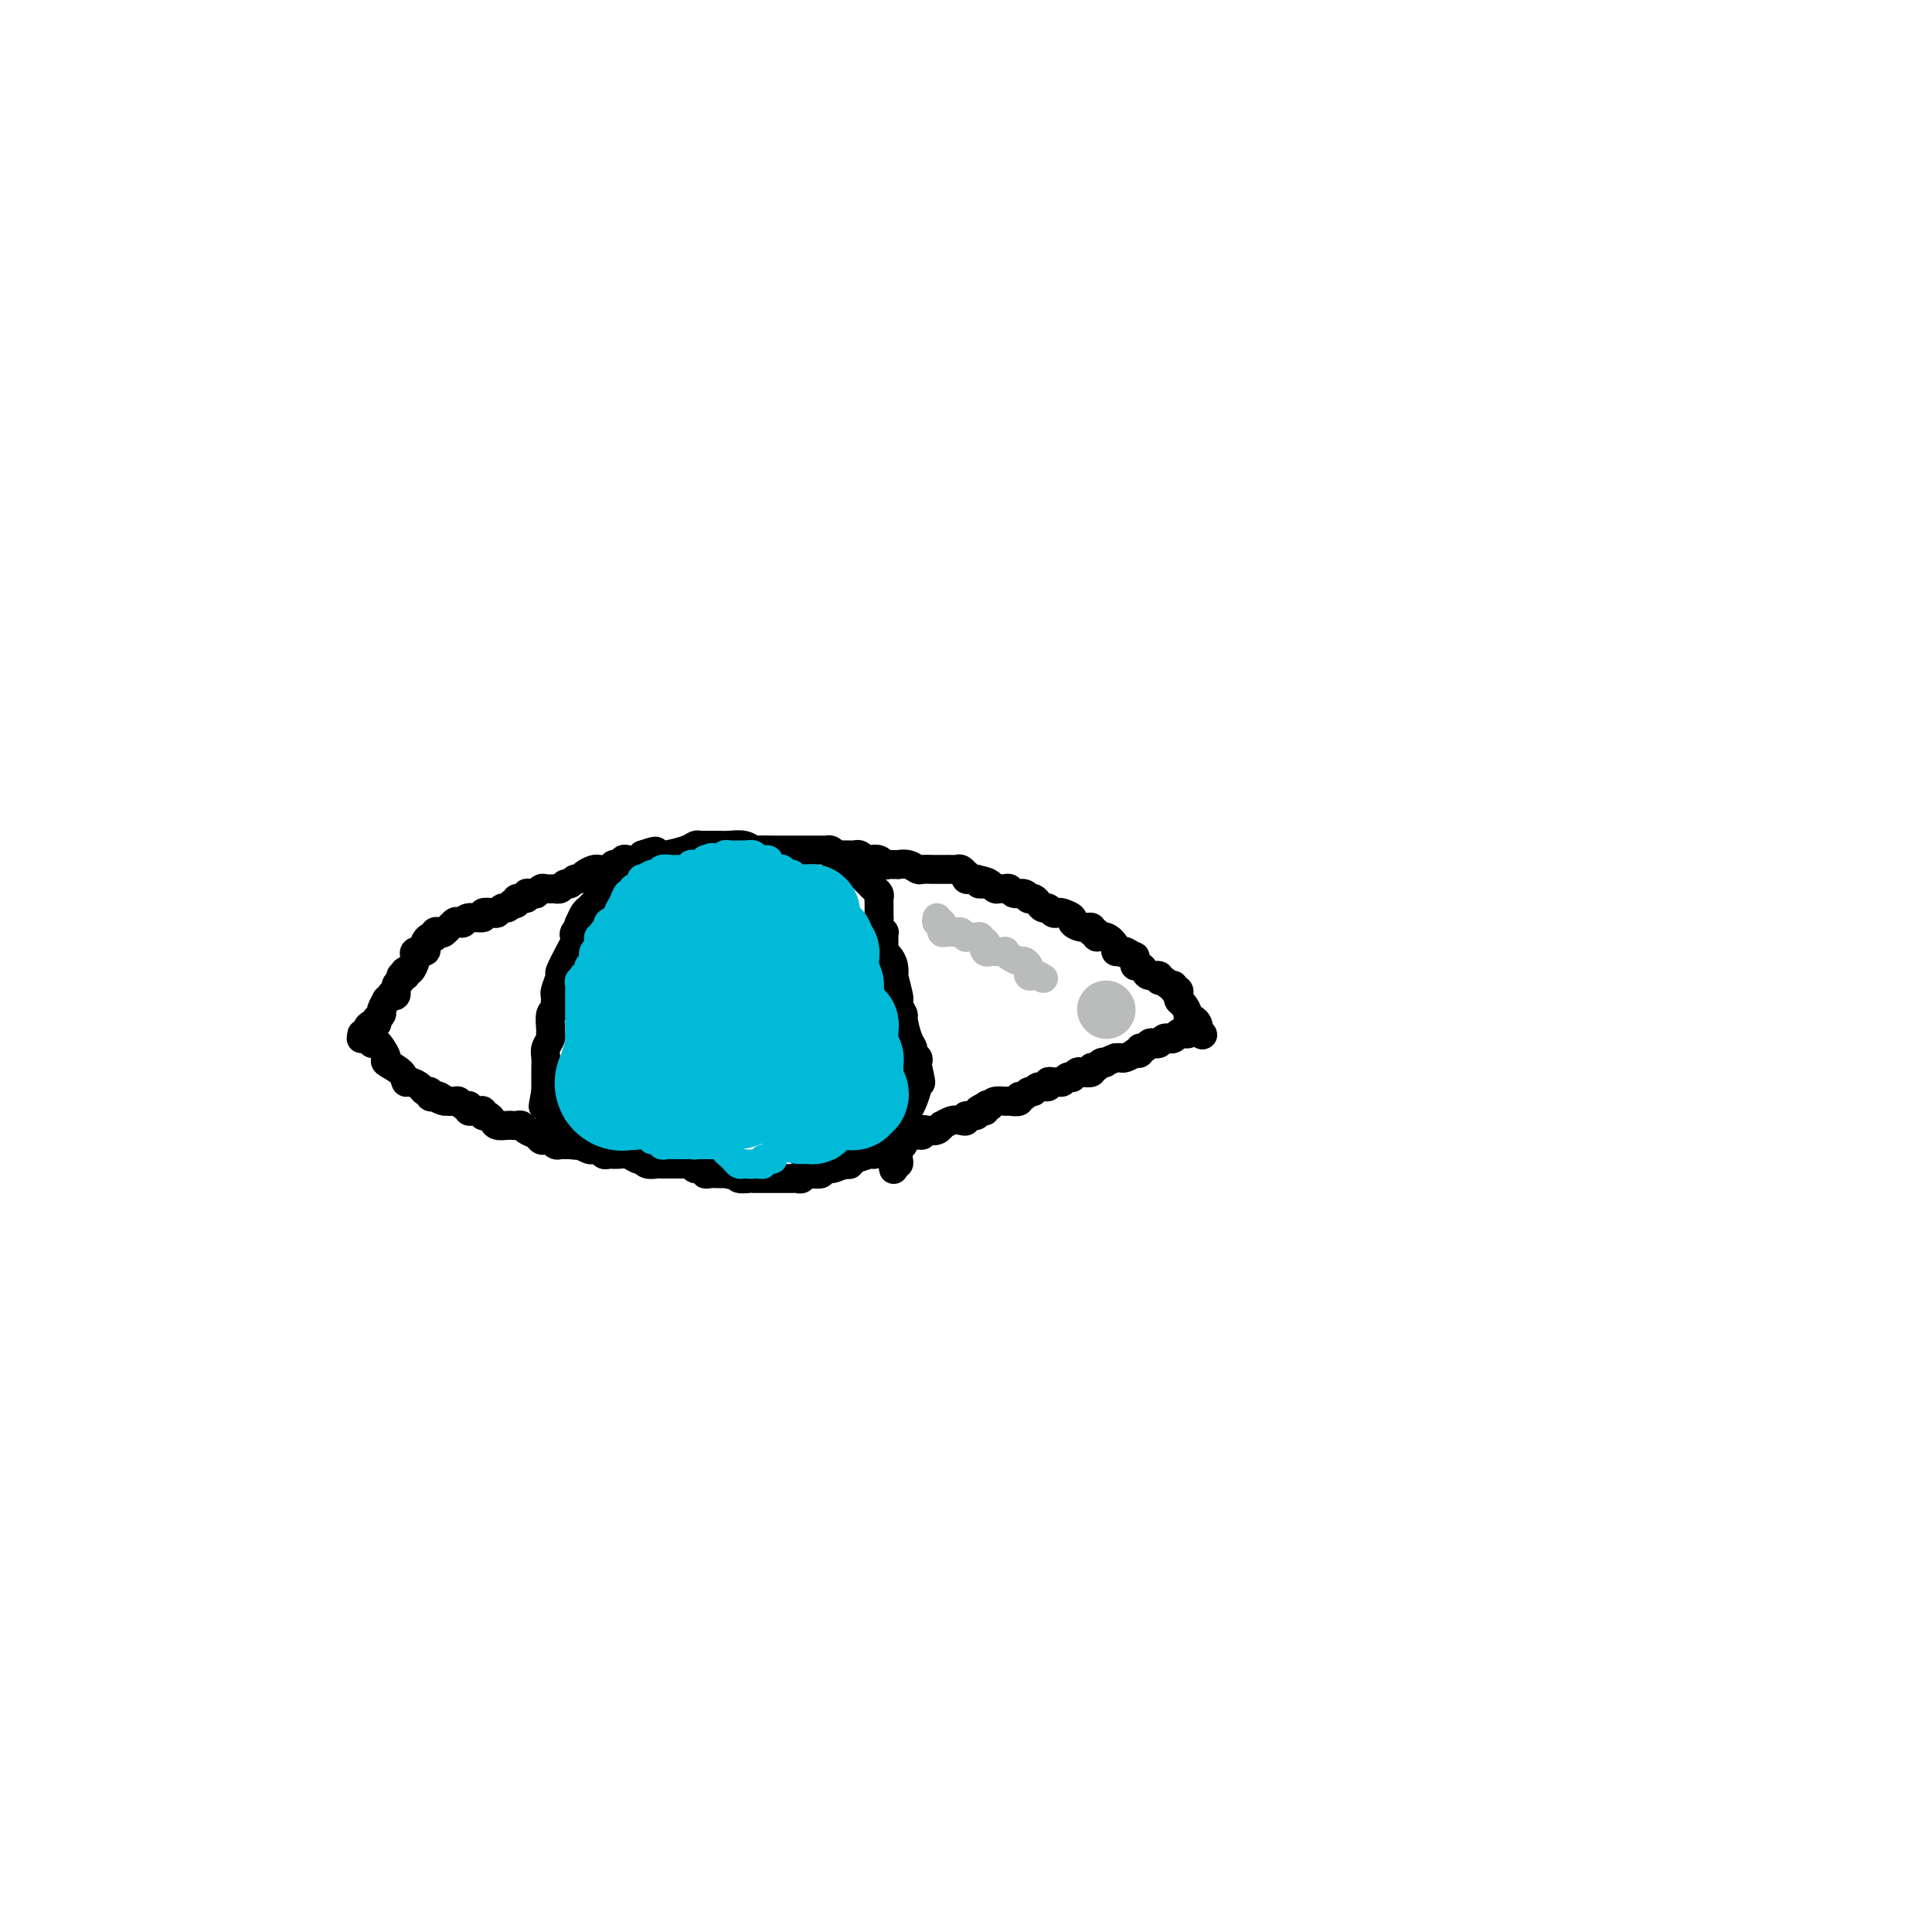<svg viewBox='0 0 400 400' version='1.1' xmlns='http://www.w3.org/2000/svg' xmlns:xlink='http://www.w3.org/1999/xlink'><g fill='none' stroke='#000000' stroke-width='6' stroke-linecap='round' stroke-linejoin='round'><path d='M75,215c-0.119,-0.444 -0.238,-0.888 0,-1c0.238,-0.112 0.835,0.110 1,0c0.165,-0.110 -0.100,-0.550 0,-1c0.100,-0.450 0.567,-0.908 1,-1c0.433,-0.092 0.833,0.184 1,0c0.167,-0.184 0.101,-0.828 0,-1c-0.101,-0.172 -0.238,0.127 0,0c0.238,-0.127 0.853,-0.679 1,-1c0.147,-0.321 -0.172,-0.412 0,-1c0.172,-0.588 0.835,-1.672 1,-2c0.165,-0.328 -0.167,0.102 0,0c0.167,-0.102 0.833,-0.734 1,-1c0.167,-0.266 -0.166,-0.166 0,0c0.166,0.166 0.832,0.398 1,0c0.168,-0.398 -0.161,-1.426 0,-2c0.161,-0.574 0.813,-0.693 1,-1c0.187,-0.307 -0.089,-0.802 0,-1c0.089,-0.198 0.545,-0.099 1,0'/><path d='M84,202c1.404,-2.230 0.415,-1.304 0,-1c-0.415,0.304 -0.257,-0.014 0,0c0.257,0.014 0.612,0.358 1,0c0.388,-0.358 0.808,-1.420 1,-2c0.192,-0.580 0.156,-0.680 0,-1c-0.156,-0.320 -0.431,-0.860 0,-1c0.431,-0.140 1.570,0.121 2,0c0.430,-0.121 0.153,-0.625 0,-1c-0.153,-0.375 -0.181,-0.623 0,-1c0.181,-0.377 0.572,-0.884 1,-1c0.428,-0.116 0.892,0.158 1,0c0.108,-0.158 -0.140,-0.746 0,-1c0.140,-0.254 0.668,-0.172 1,0c0.332,0.172 0.468,0.434 1,0c0.532,-0.434 1.461,-1.565 2,-2c0.539,-0.435 0.689,-0.173 1,0c0.311,0.173 0.784,0.256 1,0c0.216,-0.256 0.176,-0.852 1,-1c0.824,-0.148 2.511,0.153 3,0c0.489,-0.153 -0.220,-0.758 0,-1c0.220,-0.242 1.368,-0.120 2,0c0.632,0.120 0.747,0.238 1,0c0.253,-0.238 0.645,-0.833 1,-1c0.355,-0.167 0.673,0.095 1,0c0.327,-0.095 0.664,-0.548 1,-1'/><path d='M106,187c2.560,-1.100 0.461,-0.351 0,0c-0.461,0.351 0.716,0.304 1,0c0.284,-0.304 -0.326,-0.866 0,-1c0.326,-0.134 1.589,0.161 2,0c0.411,-0.161 -0.030,-0.779 0,-1c0.030,-0.221 0.532,-0.045 1,0c0.468,0.045 0.904,-0.040 1,0c0.096,0.040 -0.147,0.207 0,0c0.147,-0.207 0.683,-0.786 1,-1c0.317,-0.214 0.413,-0.061 1,0c0.587,0.061 1.663,0.032 2,0c0.337,-0.032 -0.064,-0.065 0,0c0.064,0.065 0.595,0.228 1,0c0.405,-0.228 0.685,-0.849 1,-1c0.315,-0.151 0.666,0.166 1,0c0.334,-0.166 0.653,-0.815 1,-1c0.347,-0.185 0.723,0.094 1,0c0.277,-0.094 0.455,-0.561 1,-1c0.545,-0.439 1.456,-0.848 2,-1c0.544,-0.152 0.719,-0.045 1,0c0.281,0.045 0.667,0.027 1,0c0.333,-0.027 0.614,-0.064 1,0c0.386,0.064 0.876,0.227 1,0c0.124,-0.227 -0.118,-0.845 0,-1c0.118,-0.155 0.595,0.152 1,0c0.405,-0.152 0.737,-0.762 1,-1c0.263,-0.238 0.455,-0.102 1,0c0.545,0.102 1.441,0.172 2,0c0.559,-0.172 0.779,-0.586 1,-1'/><path d='M133,177c4.509,-1.544 2.283,-0.403 2,0c-0.283,0.403 1.377,0.070 2,0c0.623,-0.070 0.208,0.125 1,0c0.792,-0.125 2.789,-0.569 4,-1c1.211,-0.431 1.634,-0.847 2,-1c0.366,-0.153 0.675,-0.041 1,0c0.325,0.041 0.667,0.011 1,0c0.333,-0.011 0.659,-0.004 1,0c0.341,0.004 0.697,0.005 1,0c0.303,-0.005 0.551,-0.015 1,0c0.449,0.015 1.098,0.057 2,0c0.902,-0.057 2.056,-0.211 3,0c0.944,0.211 1.677,0.789 2,1c0.323,0.211 0.237,0.057 1,0c0.763,-0.057 2.377,-0.015 3,0c0.623,0.015 0.257,0.004 1,0c0.743,-0.004 2.594,-0.001 3,0c0.406,0.001 -0.634,0.001 0,0c0.634,-0.001 2.944,-0.001 4,0c1.056,0.001 0.860,0.003 1,0c0.140,-0.003 0.615,-0.011 1,0c0.385,0.011 0.681,0.041 1,0c0.319,-0.041 0.663,-0.155 1,0c0.337,0.155 0.669,0.577 1,1'/><path d='M173,177c6.306,0.001 2.071,0.004 1,0c-1.071,-0.004 1.021,-0.015 2,0c0.979,0.015 0.843,0.056 1,0c0.157,-0.056 0.605,-0.207 1,0c0.395,0.207 0.736,0.773 1,1c0.264,0.227 0.452,0.113 1,0c0.548,-0.113 1.458,-0.227 2,0c0.542,0.227 0.718,0.793 1,1c0.282,0.207 0.670,0.054 1,0c0.330,-0.054 0.603,-0.011 1,0c0.397,0.011 0.917,-0.011 1,0c0.083,0.011 -0.272,0.056 0,0c0.272,-0.056 1.171,-0.211 2,0c0.829,0.211 1.589,0.789 2,1c0.411,0.211 0.473,0.057 1,0c0.527,-0.057 1.517,-0.015 2,0c0.483,0.015 0.458,0.004 1,0c0.542,-0.004 1.651,-0.002 2,0c0.349,0.002 -0.060,0.005 0,0c0.060,-0.005 0.591,-0.016 1,0c0.409,0.016 0.697,0.061 1,0c0.303,-0.061 0.620,-0.226 1,0c0.380,0.226 0.823,0.845 1,1c0.177,0.155 0.089,-0.154 0,0c-0.089,0.154 -0.178,0.772 0,1c0.178,0.228 0.622,0.065 1,0c0.378,-0.065 0.689,-0.033 1,0'/><path d='M202,182c4.665,0.996 1.827,0.985 1,1c-0.827,0.015 0.356,0.057 1,0c0.644,-0.057 0.750,-0.212 1,0c0.250,0.212 0.643,0.793 1,1c0.357,0.207 0.676,0.040 1,0c0.324,-0.040 0.651,0.045 1,0c0.349,-0.045 0.720,-0.222 1,0c0.280,0.222 0.470,0.843 1,1c0.530,0.157 1.399,-0.152 2,0c0.601,0.152 0.935,0.763 1,1c0.065,0.237 -0.137,0.101 0,0c0.137,-0.101 0.614,-0.167 1,0c0.386,0.167 0.681,0.567 1,1c0.319,0.433 0.661,0.900 1,1c0.339,0.100 0.673,-0.166 1,0c0.327,0.166 0.646,0.765 1,1c0.354,0.235 0.741,0.105 1,0c0.259,-0.105 0.389,-0.187 1,0c0.611,0.187 1.704,0.643 2,1c0.296,0.357 -0.204,0.616 0,1c0.204,0.384 1.111,0.892 2,1c0.889,0.108 1.760,-0.183 2,0c0.240,0.183 -0.152,0.840 0,1c0.152,0.160 0.849,-0.178 1,0c0.151,0.178 -0.244,0.871 0,1c0.244,0.129 1.127,-0.306 2,0c0.873,0.306 1.735,1.352 2,2c0.265,0.648 -0.067,0.900 0,1c0.067,0.100 0.534,0.050 1,0'/><path d='M232,197c4.823,2.257 1.880,0.398 1,0c-0.880,-0.398 0.303,0.663 1,1c0.697,0.337 0.908,-0.051 1,0c0.092,0.051 0.065,0.539 0,1c-0.065,0.461 -0.167,0.893 0,1c0.167,0.107 0.604,-0.111 1,0c0.396,0.111 0.750,0.550 1,1c0.250,0.450 0.395,0.909 1,1c0.605,0.091 1.669,-0.187 2,0c0.331,0.187 -0.070,0.839 0,1c0.070,0.161 0.611,-0.168 1,0c0.389,0.168 0.626,0.834 1,1c0.374,0.166 0.885,-0.167 1,0c0.115,0.167 -0.166,0.832 0,1c0.166,0.168 0.779,-0.163 1,0c0.221,0.163 0.049,0.821 0,1c-0.049,0.179 0.025,-0.120 0,0c-0.025,0.120 -0.147,0.658 0,1c0.147,0.342 0.565,0.487 1,1c0.435,0.513 0.887,1.394 1,2c0.113,0.606 -0.114,0.936 0,1c0.114,0.064 0.569,-0.136 1,0c0.431,0.136 0.837,0.610 1,1c0.163,0.390 0.081,0.695 0,1'/><path d='M248,213c2.313,2.492 0.094,0.720 -1,0c-1.094,-0.720 -1.063,-0.390 -1,0c0.063,0.390 0.157,0.840 0,1c-0.157,0.160 -0.567,0.029 -1,0c-0.433,-0.029 -0.890,0.044 -1,0c-0.110,-0.044 0.125,-0.204 0,0c-0.125,0.204 -0.611,0.773 -1,1c-0.389,0.227 -0.682,0.112 -1,0c-0.318,-0.112 -0.662,-0.222 -1,0c-0.338,0.222 -0.669,0.777 -1,1c-0.331,0.223 -0.662,0.116 -1,0c-0.338,-0.116 -0.683,-0.241 -1,0c-0.317,0.241 -0.605,0.848 -1,1c-0.395,0.152 -0.897,-0.152 -1,0c-0.103,0.152 0.194,0.759 0,1c-0.194,0.241 -0.878,0.117 -1,0c-0.122,-0.117 0.318,-0.227 0,0c-0.318,0.227 -1.393,0.792 -2,1c-0.607,0.208 -0.745,0.059 -1,0c-0.255,-0.059 -0.628,-0.030 -1,0'/><path d='M231,219c-3.034,1.172 -2.117,1.102 -2,1c0.117,-0.102 -0.564,-0.237 -1,0c-0.436,0.237 -0.627,0.847 -1,1c-0.373,0.153 -0.927,-0.152 -1,0c-0.073,0.152 0.335,0.759 0,1c-0.335,0.241 -1.413,0.116 -2,0c-0.587,-0.116 -0.682,-0.223 -1,0c-0.318,0.223 -0.859,0.778 -1,1c-0.141,0.222 0.117,0.112 0,0c-0.117,-0.112 -0.610,-0.227 -1,0c-0.390,0.227 -0.677,0.797 -1,1c-0.323,0.203 -0.682,0.039 -1,0c-0.318,-0.039 -0.596,0.046 -1,0c-0.404,-0.046 -0.934,-0.224 -1,0c-0.066,0.224 0.334,0.849 0,1c-0.334,0.151 -1.400,-0.171 -2,0c-0.600,0.171 -0.733,0.834 -1,1c-0.267,0.166 -0.666,-0.166 -1,0c-0.334,0.166 -0.601,0.829 -1,1c-0.399,0.171 -0.928,-0.150 -1,0c-0.072,0.150 0.314,0.772 0,1c-0.314,0.228 -1.327,0.064 -2,0c-0.673,-0.064 -1.005,-0.027 -1,0c0.005,0.027 0.348,0.046 0,0c-0.348,-0.046 -1.385,-0.156 -2,0c-0.615,0.156 -0.807,0.578 -1,1'/><path d='M205,229c-4.245,1.565 -1.857,0.476 -1,0c0.857,-0.476 0.183,-0.339 0,0c-0.183,0.339 0.123,0.879 0,1c-0.123,0.121 -0.676,-0.178 -1,0c-0.324,0.178 -0.418,0.831 -1,1c-0.582,0.169 -1.652,-0.147 -2,0c-0.348,0.147 0.027,0.756 0,1c-0.027,0.244 -0.454,0.122 -1,0c-0.546,-0.122 -1.210,-0.243 -2,0c-0.790,0.243 -1.704,0.849 -2,1c-0.296,0.151 0.027,-0.152 0,0c-0.027,0.152 -0.405,0.758 -1,1c-0.595,0.242 -1.406,0.120 -2,0c-0.594,-0.120 -0.972,-0.239 -1,0c-0.028,0.239 0.295,0.834 0,1c-0.295,0.166 -1.206,-0.099 -2,0c-0.794,0.099 -1.470,0.562 -2,1c-0.530,0.438 -0.915,0.849 -1,1c-0.085,0.151 0.131,0.040 0,0c-0.131,-0.040 -0.609,-0.008 -1,0c-0.391,0.008 -0.697,-0.008 -1,0c-0.303,0.008 -0.604,0.040 -1,0c-0.396,-0.040 -0.888,-0.151 -1,0c-0.112,0.151 0.157,0.562 0,1c-0.157,0.438 -0.740,0.901 -1,1c-0.260,0.099 -0.199,-0.166 -1,0c-0.801,0.166 -2.466,0.763 -3,1c-0.534,0.237 0.063,0.115 0,0c-0.063,-0.115 -0.786,-0.223 -1,0c-0.214,0.223 0.082,0.778 0,1c-0.082,0.222 -0.541,0.111 -1,0'/><path d='M175,241c-4.834,1.874 -1.920,0.558 -1,0c0.920,-0.558 -0.153,-0.360 -1,0c-0.847,0.360 -1.466,0.881 -2,1c-0.534,0.119 -0.983,-0.164 -1,0c-0.017,0.164 0.398,0.775 0,1c-0.398,0.225 -1.608,0.064 -2,0c-0.392,-0.064 0.035,-0.031 0,0c-0.035,0.031 -0.532,0.061 -1,0c-0.468,-0.061 -0.906,-0.212 -1,0c-0.094,0.212 0.156,0.789 0,1c-0.156,0.211 -0.720,0.057 -1,0c-0.280,-0.057 -0.278,-0.015 -1,0c-0.722,0.015 -2.168,0.004 -3,0c-0.832,-0.004 -1.049,-0.001 -1,0c0.049,0.001 0.363,0.000 0,0c-0.363,-0.000 -1.402,-0.000 -2,0c-0.598,0.000 -0.756,0.001 -1,0c-0.244,-0.001 -0.574,-0.003 -1,0c-0.426,0.003 -0.949,0.011 -1,0c-0.051,-0.011 0.371,-0.041 0,0c-0.371,0.041 -1.535,0.155 -2,0c-0.465,-0.155 -0.233,-0.577 0,-1'/><path d='M153,243c-3.583,0.309 -1.541,0.083 -1,0c0.541,-0.083 -0.420,-0.021 -1,0c-0.580,0.021 -0.781,0.002 -1,0c-0.219,-0.002 -0.458,0.015 -1,0c-0.542,-0.015 -1.388,-0.060 -2,0c-0.612,0.060 -0.991,0.226 -1,0c-0.009,-0.226 0.352,-0.845 0,-1c-0.352,-0.155 -1.418,0.155 -2,0c-0.582,-0.155 -0.681,-0.774 -1,-1c-0.319,-0.226 -0.859,-0.061 -1,0c-0.141,0.061 0.117,0.016 0,0c-0.117,-0.016 -0.609,-0.004 -1,0c-0.391,0.004 -0.681,0.001 -1,0c-0.319,-0.001 -0.666,0.001 -1,0c-0.334,-0.001 -0.654,-0.004 -1,0c-0.346,0.004 -0.719,0.015 -1,0c-0.281,-0.015 -0.470,-0.056 -1,0c-0.530,0.056 -1.402,0.207 -2,0c-0.598,-0.207 -0.922,-0.773 -1,-1c-0.078,-0.227 0.092,-0.114 0,0c-0.092,0.114 -0.444,0.228 -1,0c-0.556,-0.228 -1.316,-0.797 -2,-1c-0.684,-0.203 -1.293,-0.040 -2,0c-0.707,0.040 -1.513,-0.042 -2,0c-0.487,0.042 -0.654,0.208 -1,0c-0.346,-0.208 -0.869,-0.791 -1,-1c-0.131,-0.209 0.130,-0.046 0,0c-0.130,0.046 -0.650,-0.026 -1,0c-0.350,0.026 -0.528,0.150 -1,0c-0.472,-0.150 -1.236,-0.575 -2,-1'/><path d='M120,237c-5.284,-0.928 -1.993,-0.248 -1,0c0.993,0.248 -0.311,0.063 -1,0c-0.689,-0.063 -0.762,-0.003 -1,0c-0.238,0.003 -0.641,-0.051 -1,0c-0.359,0.051 -0.672,0.207 -1,0c-0.328,-0.207 -0.669,-0.776 -1,-1c-0.331,-0.224 -0.652,-0.102 -1,0c-0.348,0.102 -0.723,0.185 -1,0c-0.277,-0.185 -0.456,-0.638 -1,-1c-0.544,-0.362 -1.454,-0.633 -2,-1c-0.546,-0.367 -0.727,-0.830 -1,-1c-0.273,-0.170 -0.636,-0.048 -1,0c-0.364,0.048 -0.727,0.023 -1,0c-0.273,-0.023 -0.455,-0.044 -1,0c-0.545,0.044 -1.452,0.151 -2,0c-0.548,-0.151 -0.738,-0.562 -1,-1c-0.262,-0.438 -0.595,-0.902 -1,-1c-0.405,-0.098 -0.883,0.171 -1,0c-0.117,-0.171 0.126,-0.782 0,-1c-0.126,-0.218 -0.621,-0.045 -1,0c-0.379,0.045 -0.640,-0.040 -1,0c-0.360,0.040 -0.817,0.203 -1,0c-0.183,-0.203 -0.090,-0.772 0,-1c0.090,-0.228 0.178,-0.114 0,0c-0.178,0.114 -0.622,0.227 -1,0c-0.378,-0.227 -0.689,-0.793 -1,-1c-0.311,-0.207 -0.622,-0.056 -1,0c-0.378,0.056 -0.822,0.016 -1,0c-0.178,-0.016 -0.089,-0.008 0,0'/><path d='M93,228c-4.354,-1.333 -1.740,-0.165 -1,0c0.740,0.165 -0.393,-0.673 -1,-1c-0.607,-0.327 -0.686,-0.143 -1,0c-0.314,0.143 -0.861,0.244 -1,0c-0.139,-0.244 0.131,-0.834 0,-1c-0.131,-0.166 -0.663,0.094 -1,0c-0.337,-0.094 -0.480,-0.540 -1,-1c-0.520,-0.460 -1.417,-0.934 -2,-1c-0.583,-0.066 -0.853,0.277 -1,0c-0.147,-0.277 -0.172,-1.175 -1,-2c-0.828,-0.825 -2.461,-1.579 -3,-2c-0.539,-0.421 0.015,-0.509 0,-1c-0.015,-0.491 -0.600,-1.385 -1,-2c-0.400,-0.615 -0.615,-0.949 -1,-1c-0.385,-0.051 -0.940,0.183 -1,0c-0.060,-0.183 0.376,-0.781 0,-1c-0.376,-0.219 -1.563,-0.059 -2,0c-0.437,0.059 -0.125,0.017 0,0c0.125,-0.017 0.062,-0.008 0,0'/><path d='M139,180c-0.336,-0.000 -0.673,-0.001 -1,0c-0.327,0.001 -0.646,0.003 -1,0c-0.354,-0.003 -0.743,-0.011 -1,0c-0.257,0.011 -0.384,0.040 -1,0c-0.616,-0.040 -1.723,-0.150 -2,0c-0.277,0.150 0.276,0.561 0,1c-0.276,0.439 -1.379,0.906 -2,1c-0.621,0.094 -0.758,-0.185 -1,0c-0.242,0.185 -0.589,0.835 -1,1c-0.411,0.165 -0.885,-0.153 -1,0c-0.115,0.153 0.128,0.777 0,1c-0.128,0.223 -0.627,0.045 -1,0c-0.373,-0.045 -0.621,0.044 -1,0c-0.379,-0.044 -0.889,-0.219 -1,0c-0.111,0.219 0.178,0.832 0,1c-0.178,0.168 -0.821,-0.111 -1,0c-0.179,0.111 0.107,0.610 0,1c-0.107,0.390 -0.606,0.672 -1,1c-0.394,0.328 -0.683,0.704 -1,1c-0.317,0.296 -0.662,0.513 -1,1c-0.338,0.487 -0.669,1.243 -1,2'/><path d='M120,191c-0.713,1.262 0.003,0.916 0,1c-0.003,0.084 -0.727,0.598 -1,1c-0.273,0.402 -0.097,0.694 0,1c0.097,0.306 0.113,0.628 0,1c-0.113,0.372 -0.356,0.793 -1,2c-0.644,1.207 -1.689,3.198 -2,4c-0.311,0.802 0.113,0.414 0,1c-0.113,0.586 -0.763,2.146 -1,3c-0.237,0.854 -0.063,1.003 0,1c0.063,-0.003 0.013,-0.157 0,0c-0.013,0.157 0.011,0.627 0,1c-0.011,0.373 -0.056,0.649 0,1c0.056,0.351 0.212,0.776 0,1c-0.212,0.224 -0.793,0.248 -1,1c-0.207,0.752 -0.041,2.232 0,3c0.041,0.768 -0.041,0.825 0,1c0.041,0.175 0.207,0.467 0,1c-0.207,0.533 -0.788,1.308 -1,2c-0.212,0.692 -0.057,1.300 0,2c0.057,0.700 0.015,1.493 0,2c-0.015,0.507 -0.004,0.727 0,1c0.004,0.273 0.001,0.598 0,1c-0.001,0.402 -0.000,0.881 0,1c0.000,0.119 0.000,-0.122 0,0c-0.000,0.122 -0.000,0.606 0,1c0.000,0.394 0.000,0.697 0,1'/><path d='M113,226c-1.082,5.577 -0.286,2.019 0,1c0.286,-1.019 0.063,0.501 0,1c-0.063,0.499 0.036,-0.021 0,0c-0.036,0.021 -0.206,0.584 0,1c0.206,0.416 0.787,0.685 1,1c0.213,0.315 0.056,0.677 0,1c-0.056,0.323 -0.011,0.607 0,1c0.011,0.393 -0.011,0.894 0,1c0.011,0.106 0.054,-0.181 0,0c-0.054,0.181 -0.207,0.832 0,1c0.207,0.168 0.772,-0.147 1,0c0.228,0.147 0.117,0.756 0,1c-0.117,0.244 -0.242,0.122 0,0c0.242,-0.122 0.849,-0.243 1,0c0.151,0.243 -0.155,0.849 0,1c0.155,0.151 0.773,-0.152 1,0c0.227,0.152 0.065,0.758 0,1c-0.065,0.242 -0.032,0.121 0,0'/><path d='M173,180c0.304,0.000 0.607,0.000 1,0c0.393,-0.000 0.875,-0.001 1,0c0.125,0.001 -0.108,0.002 0,0c0.108,-0.002 0.558,-0.008 1,0c0.442,0.008 0.878,0.030 1,0c0.122,-0.030 -0.069,-0.110 0,0c0.069,0.110 0.397,0.411 1,1c0.603,0.589 1.482,1.466 2,2c0.518,0.534 0.675,0.725 1,1c0.325,0.275 0.819,0.633 1,1c0.181,0.367 0.048,0.742 0,1c-0.048,0.258 -0.013,0.399 0,1c0.013,0.601 0.003,1.662 0,2c-0.003,0.338 -0.001,-0.046 0,0c0.001,0.046 0.000,0.523 0,1'/><path d='M182,190c0.016,0.956 0.057,0.848 0,1c-0.057,0.152 -0.211,0.566 0,1c0.211,0.434 0.789,0.890 1,1c0.211,0.110 0.056,-0.125 0,0c-0.056,0.125 -0.012,0.610 0,1c0.012,0.390 -0.007,0.684 0,1c0.007,0.316 0.041,0.654 0,1c-0.041,0.346 -0.155,0.702 0,1c0.155,0.298 0.581,0.539 1,1c0.419,0.461 0.830,1.142 1,2c0.170,0.858 0.097,1.892 0,2c-0.097,0.108 -0.218,-0.710 0,0c0.218,0.710 0.776,2.947 1,4c0.224,1.053 0.115,0.922 0,1c-0.115,0.078 -0.237,0.364 0,1c0.237,0.636 0.833,1.624 1,2c0.167,0.376 -0.095,0.142 0,1c0.095,0.858 0.547,2.807 1,4c0.453,1.193 0.906,1.629 1,2c0.094,0.371 -0.171,0.677 0,1c0.171,0.323 0.777,0.664 1,1c0.223,0.336 0.064,0.667 0,1c-0.064,0.333 -0.032,0.666 0,1'/><path d='M190,221c1.241,5.193 0.343,2.677 0,2c-0.343,-0.677 -0.130,0.486 0,1c0.130,0.514 0.178,0.380 0,1c-0.178,0.620 -0.584,1.994 -1,3c-0.416,1.006 -0.844,1.646 -1,2c-0.156,0.354 -0.041,0.424 0,1c0.041,0.576 0.007,1.660 0,2c-0.007,0.340 0.013,-0.063 0,0c-0.013,0.063 -0.060,0.592 0,1c0.060,0.408 0.226,0.696 0,1c-0.226,0.304 -0.845,0.624 -1,1c-0.155,0.376 0.154,0.807 0,1c-0.154,0.193 -0.772,0.147 -1,0c-0.228,-0.147 -0.065,-0.394 0,0c0.065,0.394 0.031,1.430 0,2c-0.031,0.570 -0.061,0.675 0,1c0.061,0.325 0.212,0.871 0,1c-0.212,0.129 -0.788,-0.157 -1,0c-0.212,0.157 -0.061,0.759 0,1c0.061,0.241 0.030,0.120 0,0'/></g>
<g fill='none' stroke='#00BAD8' stroke-width='20' stroke-linecap='round' stroke-linejoin='round'><path d='M166,189c0.309,0.002 0.619,0.003 1,0c0.381,-0.003 0.834,-0.012 1,0c0.166,0.012 0.044,0.044 0,0c-0.044,-0.044 -0.012,-0.166 0,0c0.012,0.166 0.003,0.619 0,1c-0.003,0.381 -0.002,0.691 0,1'/><path d='M168,191c0.250,0.471 -0.125,0.647 0,1c0.125,0.353 0.750,0.883 1,1c0.250,0.117 0.123,-0.180 0,0c-0.123,0.180 -0.244,0.836 0,1c0.244,0.164 0.854,-0.163 1,0c0.146,0.163 -0.171,0.817 0,1c0.171,0.183 0.830,-0.106 1,0c0.170,0.106 -0.151,0.606 0,1c0.151,0.394 0.772,0.683 1,1c0.228,0.317 0.061,0.663 0,1c-0.061,0.337 -0.016,0.664 0,1c0.016,0.336 0.004,0.682 0,1c-0.004,0.318 -0.001,0.610 0,1c0.001,0.390 0.000,0.878 0,1c-0.000,0.122 -0.000,-0.121 0,0c0.000,0.121 0.000,0.606 0,1c-0.000,0.394 -0.000,0.697 0,1'/><path d='M172,204c0.845,1.968 0.958,0.386 1,0c0.042,-0.386 0.011,0.422 0,1c-0.011,0.578 -0.004,0.925 0,1c0.004,0.075 0.005,-0.120 0,0c-0.005,0.120 -0.016,0.557 0,1c0.016,0.443 0.061,0.893 0,1c-0.061,0.107 -0.226,-0.130 0,0c0.226,0.130 0.844,0.627 1,1c0.156,0.373 -0.151,0.621 0,1c0.151,0.379 0.758,0.889 1,1c0.242,0.111 0.117,-0.178 0,0c-0.117,0.178 -0.228,0.822 0,1c0.228,0.178 0.793,-0.111 1,0c0.207,0.111 0.055,0.621 0,1c-0.055,0.379 -0.015,0.626 0,1c0.015,0.374 0.004,0.874 0,1c-0.004,0.126 -0.001,-0.121 0,0c0.001,0.121 0.000,0.610 0,1c-0.000,0.390 -0.000,0.682 0,1c0.000,0.318 0.000,0.662 0,1c-0.000,0.338 -0.000,0.669 0,1'/><path d='M176,219c0.558,2.333 -0.047,0.665 0,0c0.047,-0.665 0.745,-0.328 1,0c0.255,0.328 0.068,0.649 0,1c-0.068,0.351 -0.018,0.734 0,1c0.018,0.266 0.004,0.414 0,1c-0.004,0.586 0.003,1.610 0,2c-0.003,0.390 -0.014,0.147 0,0c0.014,-0.147 0.053,-0.197 0,0c-0.053,0.197 -0.200,0.640 0,1c0.200,0.360 0.746,0.635 1,1c0.254,0.365 0.215,0.818 0,1c-0.215,0.182 -0.608,0.091 -1,0'/><path d='M177,227c0.127,1.177 -0.056,0.119 0,0c0.056,-0.119 0.351,0.700 0,1c-0.351,0.300 -1.347,0.080 -2,0c-0.653,-0.080 -0.962,-0.022 -1,0c-0.038,0.022 0.196,0.006 0,0c-0.196,-0.006 -0.822,-0.002 -1,0c-0.178,0.002 0.092,0.000 0,0c-0.092,-0.000 -0.546,-0.000 -1,0'/><path d='M172,228c-1.012,0.095 -1.041,-0.167 -1,0c0.041,0.167 0.152,0.763 0,1c-0.152,0.237 -0.566,0.115 -1,0c-0.434,-0.115 -0.886,-0.223 -1,0c-0.114,0.223 0.110,0.778 0,1c-0.110,0.222 -0.555,0.111 -1,0'/><path d='M168,230c-0.651,0.536 -0.278,0.876 0,1c0.278,0.124 0.459,0.033 0,0c-0.459,-0.033 -1.560,-0.010 -2,0c-0.440,0.010 -0.220,0.005 0,0'/></g>
<g fill='none' stroke='#00BAD8' stroke-width='6' stroke-linecap='round' stroke-linejoin='round'><path d='M160,240c-0.303,0.030 -0.606,0.061 -1,0c-0.394,-0.061 -0.879,-0.212 -1,0c-0.121,0.212 0.121,0.788 0,1c-0.121,0.212 -0.606,0.061 -1,0c-0.394,-0.061 -0.697,-0.030 -1,0'/><path d='M156,241c-0.798,0.158 -0.792,0.052 -1,0c-0.208,-0.052 -0.629,-0.052 -1,0c-0.371,0.052 -0.692,0.155 -1,0c-0.308,-0.155 -0.604,-0.567 -1,-1c-0.396,-0.433 -0.893,-0.887 -1,-1c-0.107,-0.113 0.175,0.113 0,0c-0.175,-0.113 -0.806,-0.566 -1,-1c-0.194,-0.434 0.050,-0.848 0,-1c-0.050,-0.152 -0.395,-0.041 -1,0c-0.605,0.041 -1.471,0.011 -2,0c-0.529,-0.011 -0.723,-0.003 -1,0c-0.277,0.003 -0.639,0.002 -1,0'/><path d='M145,237c-1.880,-0.619 -1.081,-0.166 -1,0c0.081,0.166 -0.556,0.045 -1,0c-0.444,-0.045 -0.696,-0.012 -1,0c-0.304,0.012 -0.660,0.004 -1,0c-0.340,-0.004 -0.663,-0.005 -1,0c-0.337,0.005 -0.686,0.016 -1,0c-0.314,-0.016 -0.591,-0.061 -1,0c-0.409,0.061 -0.950,0.226 -1,0c-0.050,-0.226 0.390,-0.845 0,-1c-0.390,-0.155 -1.610,0.154 -2,0c-0.390,-0.154 0.049,-0.772 0,-1c-0.049,-0.228 -0.586,-0.065 -1,0c-0.414,0.065 -0.705,0.031 -1,0c-0.295,-0.031 -0.595,-0.060 -1,0c-0.405,0.060 -0.917,0.208 -1,0c-0.083,-0.208 0.262,-0.774 0,-1c-0.262,-0.226 -1.131,-0.113 -2,0'/><path d='M129,234c-2.415,-0.692 -0.454,-0.921 0,-1c0.454,-0.079 -0.599,-0.007 -1,0c-0.401,0.007 -0.149,-0.050 0,0c0.149,0.050 0.193,0.206 0,0c-0.193,-0.206 -0.625,-0.773 -1,-1c-0.375,-0.227 -0.692,-0.113 -1,0c-0.308,0.113 -0.607,0.227 -1,0c-0.393,-0.227 -0.878,-0.793 -1,-1c-0.122,-0.207 0.121,-0.056 0,0c-0.121,0.056 -0.606,0.016 -1,0c-0.394,-0.016 -0.697,-0.008 -1,0'/><path d='M122,231c-1.095,-0.646 -0.332,-0.761 0,-1c0.332,-0.239 0.233,-0.603 0,-1c-0.233,-0.397 -0.598,-0.827 -1,-1c-0.402,-0.173 -0.840,-0.087 -1,0c-0.160,0.087 -0.043,0.177 0,0c0.043,-0.177 0.012,-0.621 0,-1c-0.012,-0.379 -0.003,-0.693 0,-1c0.003,-0.307 0.001,-0.608 0,-1c-0.001,-0.392 -0.000,-0.875 0,-1c0.000,-0.125 0.000,0.107 0,0c-0.000,-0.107 -0.000,-0.554 0,-1'/><path d='M120,223c-0.309,-1.415 -0.083,-0.953 0,-1c0.083,-0.047 0.022,-0.604 0,-1c-0.022,-0.396 -0.006,-0.631 0,-1c0.006,-0.369 0.002,-0.872 0,-1c-0.002,-0.128 -0.000,0.119 0,0c0.000,-0.119 0.000,-0.606 0,-1c-0.000,-0.394 -0.000,-0.697 0,-1c0.000,-0.303 0.000,-0.606 0,-1c-0.000,-0.394 -0.000,-0.879 0,-1c0.000,-0.121 0.000,0.122 0,0c-0.000,-0.122 -0.000,-0.610 0,-1c0.000,-0.390 0.000,-0.683 0,-1c-0.000,-0.317 -0.000,-0.659 0,-1'/><path d='M120,212c-0.000,-1.941 -0.000,-1.294 0,-1c0.000,0.294 0.000,0.234 0,0c-0.000,-0.234 -0.000,-0.641 0,-1c0.000,-0.359 0.000,-0.670 0,-1c-0.000,-0.330 -0.000,-0.680 0,-1c0.000,-0.320 0.000,-0.610 0,-1c-0.000,-0.390 -0.001,-0.879 0,-1c0.001,-0.121 0.004,0.126 0,0c-0.004,-0.126 -0.015,-0.626 0,-1c0.015,-0.374 0.056,-0.622 0,-1c-0.056,-0.378 -0.207,-0.885 0,-1c0.207,-0.115 0.774,0.163 1,0c0.226,-0.163 0.112,-0.766 0,-1c-0.112,-0.234 -0.223,-0.101 0,0c0.223,0.101 0.778,0.168 1,0c0.222,-0.168 0.111,-0.571 0,-1c-0.111,-0.429 -0.222,-0.885 0,-1c0.222,-0.115 0.778,0.110 1,0c0.222,-0.110 0.111,-0.555 0,-1'/><path d='M123,199c0.480,-2.178 0.181,-1.123 0,-1c-0.181,0.123 -0.245,-0.684 0,-1c0.245,-0.316 0.798,-0.140 1,0c0.202,0.140 0.053,0.244 0,0c-0.053,-0.244 -0.011,-0.835 0,-1c0.011,-0.165 -0.011,0.095 0,0c0.011,-0.095 0.054,-0.547 0,-1c-0.054,-0.453 -0.206,-0.909 0,-1c0.206,-0.091 0.771,0.183 1,0c0.229,-0.183 0.122,-0.823 0,-1c-0.122,-0.177 -0.258,0.108 0,0c0.258,-0.108 0.909,-0.609 1,-1c0.091,-0.391 -0.379,-0.673 0,-1c0.379,-0.327 1.608,-0.699 2,-1c0.392,-0.301 -0.053,-0.529 0,-1c0.053,-0.471 0.605,-1.184 1,-2c0.395,-0.816 0.632,-1.734 1,-2c0.368,-0.266 0.868,0.121 1,0c0.132,-0.121 -0.105,-0.749 0,-1c0.105,-0.251 0.553,-0.126 1,0'/><path d='M132,184c1.611,-2.482 1.138,-1.187 1,-1c-0.138,0.187 0.058,-0.735 0,-1c-0.058,-0.265 -0.369,0.126 0,0c0.369,-0.126 1.417,-0.770 2,-1c0.583,-0.230 0.699,-0.048 1,0c0.301,0.048 0.787,-0.040 1,0c0.213,0.040 0.152,0.207 0,0c-0.152,-0.207 -0.395,-0.788 0,-1c0.395,-0.212 1.429,-0.056 2,0c0.571,0.056 0.678,0.011 1,0c0.322,-0.011 0.860,0.011 1,0c0.140,-0.011 -0.117,-0.056 0,0c0.117,0.056 0.610,0.212 1,0c0.390,-0.212 0.679,-0.793 1,-1c0.321,-0.207 0.674,-0.042 1,0c0.326,0.042 0.623,-0.040 1,0c0.377,0.040 0.832,0.203 1,0c0.168,-0.203 0.048,-0.772 0,-1c-0.048,-0.228 -0.024,-0.114 0,0'/><path d='M146,178c2.343,-0.929 1.201,-0.253 1,0c-0.201,0.253 0.539,0.082 1,0c0.461,-0.082 0.645,-0.074 1,0c0.355,0.074 0.883,0.216 1,0c0.117,-0.216 -0.176,-0.790 0,-1c0.176,-0.210 0.821,-0.056 1,0c0.179,0.056 -0.107,0.015 0,0c0.107,-0.015 0.606,-0.004 1,0c0.394,0.004 0.683,0.001 1,0c0.317,-0.001 0.662,-0.000 1,0c0.338,0.000 0.669,0.000 1,0'/><path d='M155,177c1.339,-0.138 0.186,0.018 0,0c-0.186,-0.018 0.595,-0.211 1,0c0.405,0.211 0.433,0.827 1,1c0.567,0.173 1.671,-0.097 2,0c0.329,0.097 -0.119,0.561 0,1c0.119,0.439 0.805,0.854 1,1c0.195,0.146 -0.102,0.024 0,0c0.102,-0.024 0.602,0.049 1,0c0.398,-0.049 0.695,-0.220 1,0c0.305,0.220 0.619,0.830 1,1c0.381,0.170 0.830,-0.099 1,0c0.170,0.099 0.060,0.566 0,1c-0.060,0.434 -0.070,0.834 0,1c0.070,0.166 0.221,0.097 0,0c-0.221,-0.097 -0.815,-0.222 -1,0c-0.185,0.222 0.038,0.791 0,1c-0.038,0.209 -0.339,0.060 -1,0c-0.661,-0.060 -1.683,-0.030 -2,0c-0.317,0.030 0.070,0.060 0,0c-0.070,-0.060 -0.596,-0.208 -1,0c-0.404,0.208 -0.687,0.774 -1,1c-0.313,0.226 -0.657,0.113 -1,0'/><path d='M157,185c-1.035,0.845 -0.123,0.959 0,1c0.123,0.041 -0.544,0.011 -1,0c-0.456,-0.011 -0.700,-0.002 -1,0c-0.300,0.002 -0.655,-0.003 -1,0c-0.345,0.003 -0.680,0.015 -1,0c-0.320,-0.015 -0.625,-0.056 -1,0c-0.375,0.056 -0.822,0.211 -1,0c-0.178,-0.211 -0.089,-0.788 0,-1c0.089,-0.212 0.179,-0.061 0,0c-0.179,0.061 -0.626,0.030 -1,0c-0.374,-0.030 -0.674,-0.061 -1,0c-0.326,0.061 -0.679,0.212 -1,0c-0.321,-0.212 -0.612,-0.789 -1,-1c-0.388,-0.211 -0.874,-0.057 -1,0c-0.126,0.057 0.107,0.016 0,0c-0.107,-0.016 -0.553,-0.008 -1,0'/><path d='M145,184c-2.039,-0.155 -1.138,-0.042 -1,0c0.138,0.042 -0.488,0.011 -1,0c-0.512,-0.011 -0.911,-0.004 -1,0c-0.089,0.004 0.131,0.005 0,0c-0.131,-0.005 -0.613,-0.017 -1,0c-0.387,0.017 -0.677,0.062 -1,0c-0.323,-0.062 -0.677,-0.231 -1,0c-0.323,0.231 -0.616,0.862 -1,1c-0.384,0.138 -0.861,-0.215 -1,0c-0.139,0.215 0.059,1.000 0,1c-0.059,0.000 -0.376,-0.783 0,-1c0.376,-0.217 1.444,0.134 2,0c0.556,-0.134 0.601,-0.753 1,-1c0.399,-0.247 1.153,-0.123 2,0c0.847,0.123 1.786,0.245 2,0c0.214,-0.245 -0.296,-0.858 0,-1c0.296,-0.142 1.400,0.186 2,0c0.600,-0.186 0.697,-0.885 1,-1c0.303,-0.115 0.812,0.354 2,0c1.188,-0.354 3.054,-1.530 4,-2c0.946,-0.470 0.973,-0.235 1,0'/><path d='M154,180c2.856,-0.936 1.497,-0.276 1,0c-0.497,0.276 -0.132,0.169 0,0c0.132,-0.169 0.032,-0.400 0,0c-0.032,0.400 0.006,1.431 0,2c-0.006,0.569 -0.054,0.674 0,1c0.054,0.326 0.210,0.871 0,1c-0.210,0.129 -0.787,-0.158 -1,0c-0.213,0.158 -0.061,0.759 0,1c0.061,0.241 0.030,0.120 0,0'/></g>
<g fill='none' stroke='#00BAD8' stroke-width='28' stroke-linecap='round' stroke-linejoin='round'><path d='M133,211c0.000,0.000 0.100,0.100 0.1,0.1'/><path d='M137,222c0.000,0.000 0.100,0.100 0.1,0.1'/><path d='M151,224c-0.111,0.000 -0.222,0.000 0,0c0.222,0.000 0.778,0.000 1,0c0.222,0.000 0.111,0.000 0,0'/><path d='M155,211c0.000,0.000 0.100,0.100 0.1,0.1'/><path d='M150,201c0.000,0.000 0.100,0.100 0.1,0.1'/><path d='M137,197c-0.081,-0.000 -0.162,-0.000 0,0c0.162,0.000 0.568,0.000 1,0c0.432,-0.000 0.890,-0.000 1,0c0.110,0.000 -0.128,0.000 0,0c0.128,-0.000 0.623,-0.001 1,0c0.377,0.001 0.637,0.003 1,0c0.363,-0.003 0.829,-0.012 1,0c0.171,0.012 0.046,0.045 0,0c-0.046,-0.045 -0.012,-0.167 0,0c0.012,0.167 0.003,0.622 0,1c-0.003,0.378 -0.001,0.679 0,1c0.001,0.321 -0.001,0.663 0,1c0.001,0.337 0.003,0.668 0,1c-0.003,0.332 -0.011,0.666 0,1c0.011,0.334 0.042,0.667 0,1c-0.042,0.333 -0.155,0.667 0,1c0.155,0.333 0.580,0.667 1,1c0.420,0.333 0.834,0.667 1,1c0.166,0.333 0.083,0.667 0,1'/><path d='M144,207c0.313,1.646 0.094,1.761 0,2c-0.094,0.239 -0.063,0.604 0,1c0.063,0.396 0.158,0.824 0,1c-0.158,0.176 -0.568,0.099 -1,0c-0.432,-0.099 -0.885,-0.219 -1,0c-0.115,0.219 0.110,0.777 0,1c-0.110,0.223 -0.554,0.111 -1,0c-0.446,-0.111 -0.894,-0.222 -1,0c-0.106,0.222 0.130,0.776 0,1c-0.130,0.224 -0.626,0.116 -1,0c-0.374,-0.116 -0.625,-0.241 -1,0c-0.375,0.241 -0.875,0.848 -1,1c-0.125,0.152 0.124,-0.153 0,0c-0.124,0.153 -0.621,0.763 -1,1c-0.379,0.237 -0.640,0.102 -1,0c-0.360,-0.102 -0.818,-0.172 -1,0c-0.182,0.172 -0.087,0.585 0,1c0.087,0.415 0.168,0.833 0,1c-0.168,0.167 -0.584,0.084 -1,0'/><path d='M133,217c-1.697,1.713 -0.440,0.994 0,1c0.440,0.006 0.062,0.737 0,1c-0.062,0.263 0.193,0.060 0,0c-0.193,-0.060 -0.835,0.025 -1,0c-0.165,-0.025 0.148,-0.161 0,0c-0.148,0.161 -0.757,0.617 -1,1c-0.243,0.383 -0.122,0.691 0,1'/><path d='M131,221c-0.537,0.570 -0.879,-0.005 -1,0c-0.121,0.005 -0.022,0.589 0,1c0.022,0.411 -0.032,0.649 0,1c0.032,0.351 0.152,0.815 0,1c-0.152,0.185 -0.576,0.093 -1,0'/><path d='M129,224c-0.311,0.467 -0.089,0.133 0,0c0.089,-0.133 0.044,-0.067 0,0'/></g>
<g fill='none' stroke='#BABBBB' stroke-width='6' stroke-linecap='round' stroke-linejoin='round'><path d='M194,190c-0.114,0.455 -0.227,0.910 0,1c0.227,0.090 0.796,-0.186 1,0c0.204,0.186 0.045,0.835 0,1c-0.045,0.165 0.026,-0.152 0,0c-0.026,0.152 -0.147,0.773 0,1c0.147,0.227 0.564,0.060 1,0c0.436,-0.060 0.891,-0.012 1,0c0.109,0.012 -0.129,-0.011 0,0c0.129,0.011 0.626,0.055 1,0c0.374,-0.055 0.625,-0.211 1,0c0.375,0.211 0.875,0.787 1,1c0.125,0.213 -0.125,0.061 0,0c0.125,-0.061 0.626,-0.031 1,0c0.374,0.031 0.622,0.064 1,0c0.378,-0.064 0.885,-0.223 1,0c0.115,0.223 -0.161,0.829 0,1c0.161,0.171 0.760,-0.094 1,0c0.240,0.094 0.120,0.547 0,1'/><path d='M204,196c1.561,0.868 0.465,0.037 0,0c-0.465,-0.037 -0.297,0.722 0,1c0.297,0.278 0.722,0.077 1,0c0.278,-0.077 0.407,-0.031 1,0c0.593,0.031 1.650,0.046 2,0c0.350,-0.046 -0.008,-0.153 0,0c0.008,0.153 0.380,0.567 1,1c0.620,0.433 1.487,0.886 2,1c0.513,0.114 0.673,-0.109 1,0c0.327,0.109 0.823,0.551 1,1c0.177,0.449 0.036,0.905 0,1c-0.036,0.095 0.031,-0.170 0,0c-0.031,0.170 -0.162,0.777 0,1c0.162,0.223 0.618,0.064 1,0c0.382,-0.064 0.691,-0.032 1,0'/><path d='M215,202c1.833,1.000 0.917,0.500 0,0'/></g>
<g fill='none' stroke='#BABBBB' stroke-width='12' stroke-linecap='round' stroke-linejoin='round'><path d='M229,209c0.000,0.000 0.100,0.100 0.1,0.1'/></g>
</svg>